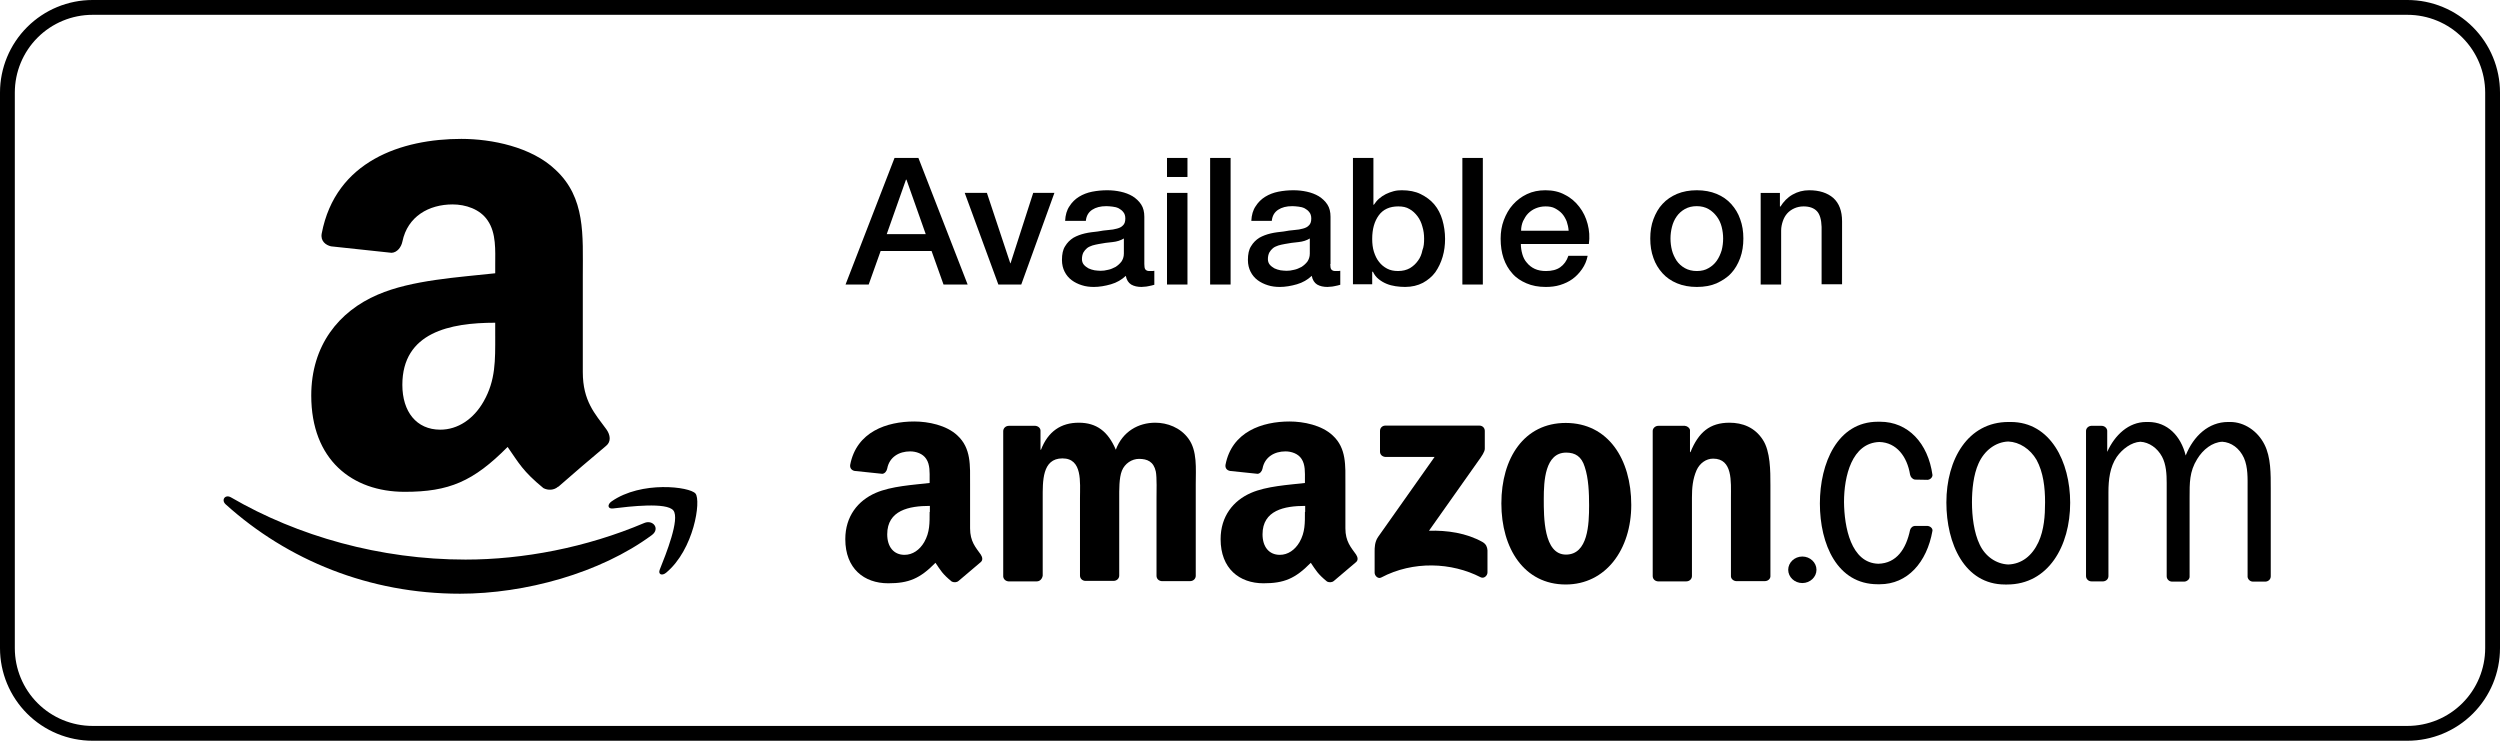 <svg width="216" height="64" viewBox="0 0 216 64" fill="none" xmlns="http://www.w3.org/2000/svg">
<path d="M208 1.28C209.782 1.28 211.492 1.988 212.752 3.248C214.012 4.508 214.72 6.218 214.72 8V56C214.72 57.782 214.012 59.492 212.752 60.752C211.492 62.012 209.782 62.72 208 62.72H8C6.218 62.72 4.508 62.012 3.248 60.752C1.988 59.492 1.28 57.782 1.28 56V8C1.28 6.218 1.988 4.508 3.248 3.248C4.508 1.988 6.218 1.28 8 1.28H208ZM208 0H8C5.878 0 3.843 0.843 2.343 2.343C0.843 3.843 0 5.878 0 8V56C0 58.122 0.843 60.157 2.343 61.657C3.843 63.157 5.878 64 8 64H208C210.122 64 212.157 63.157 213.657 61.657C215.157 60.157 216 58.122 216 56V8C216 5.878 215.157 3.843 213.657 2.343C212.157 0.843 210.122 0 208 0Z" fill="black"/>
<path fill-rule="evenodd" clip-rule="evenodd" d="M119.232 39.022V37.23C119.232 36.959 119.442 36.772 119.695 36.772H127.823C128.075 36.772 128.286 36.959 128.286 37.23V38.772C128.286 39.022 128.054 39.376 127.675 39.897L123.464 45.855C125.022 45.813 126.686 46.042 128.096 46.834C128.412 47.022 128.496 47.272 128.518 47.542V49.459C128.518 49.73 128.223 50.022 127.928 49.876C125.422 48.584 122.095 48.438 119.337 49.897C119.063 50.042 118.768 49.751 118.768 49.48V47.626C118.768 47.334 118.768 46.834 119.063 46.397L123.948 39.48H119.695C119.442 39.459 119.232 39.292 119.232 39.022Z" fill="black"/>
<path fill-rule="evenodd" clip-rule="evenodd" d="M89.584 50.23H87.121C86.889 50.209 86.7 50.042 86.678 49.813V37.251C86.678 37.001 86.889 36.792 87.163 36.792H89.458C89.689 36.813 89.9 36.98 89.9 37.209V38.855H89.942C90.553 37.272 91.669 36.522 93.206 36.522C94.743 36.522 95.733 37.272 96.406 38.855C96.996 37.272 98.365 36.522 99.818 36.522C100.849 36.522 101.986 36.938 102.681 37.897C103.46 38.959 103.313 40.48 103.313 41.834V49.751C103.313 50.001 103.102 50.209 102.829 50.209H100.365C100.112 50.188 99.923 50.001 99.923 49.751V43.084C99.923 42.563 99.965 41.23 99.86 40.73C99.67 39.876 99.123 39.647 98.407 39.647C97.796 39.647 97.186 40.042 96.933 40.667C96.68 41.292 96.701 42.355 96.701 43.063V49.73C96.701 49.98 96.491 50.188 96.217 50.188H93.753C93.501 50.167 93.311 49.98 93.311 49.73V43.063C93.311 41.667 93.543 39.605 91.795 39.605C90.026 39.605 90.09 41.605 90.09 43.063V49.73C90.047 50.022 89.837 50.23 89.584 50.23Z" fill="black"/>
<path fill-rule="evenodd" clip-rule="evenodd" d="M135.277 36.542C138.94 36.542 140.941 39.667 140.941 43.625C140.941 47.459 138.751 50.5 135.277 50.5C131.676 50.5 129.718 47.375 129.718 43.5C129.718 39.563 131.697 36.542 135.277 36.542ZM135.319 39.105C133.487 39.105 133.382 41.563 133.382 43.105C133.382 44.646 133.361 47.917 135.298 47.917C137.214 47.917 137.298 45.271 137.298 43.667C137.298 42.605 137.256 41.334 136.919 40.334C136.645 39.438 136.098 39.105 135.319 39.105Z" fill="black"/>
<path fill-rule="evenodd" clip-rule="evenodd" d="M145.699 50.23H143.236C142.983 50.209 142.794 50.022 142.794 49.772V37.209C142.815 36.98 143.025 36.792 143.278 36.792H145.573C145.784 36.813 145.973 36.959 146.015 37.147V39.063H146.057C146.752 37.355 147.721 36.522 149.426 36.522C150.542 36.522 151.616 36.917 152.311 38.001C152.964 39.001 152.964 40.688 152.964 41.917V49.813C152.943 50.042 152.732 50.209 152.48 50.209H149.995C149.763 50.188 149.574 50.022 149.553 49.813V43.001C149.553 41.626 149.721 39.626 148.016 39.626C147.405 39.626 146.857 40.022 146.584 40.626C146.247 41.397 146.184 42.167 146.184 43.001V49.772C146.184 50.022 145.973 50.23 145.699 50.23Z" fill="black"/>
<path fill-rule="evenodd" clip-rule="evenodd" d="M154.501 49.23C154.501 48.605 155.048 48.084 155.722 48.084C156.396 48.084 156.944 48.605 156.944 49.23C156.944 49.855 156.396 50.376 155.722 50.376C155.048 50.376 154.501 49.855 154.501 49.23Z" fill="black"/>
<path d="M180.695 50.23C180.442 50.23 180.232 50.022 180.232 49.772V37.209C180.253 36.98 180.442 36.813 180.674 36.792H181.58C181.832 36.792 182.043 36.98 182.064 37.209V39.042C182.717 37.584 183.917 36.459 185.433 36.459H185.538H185.622C187.244 36.459 188.423 37.647 188.844 39.355C189.518 37.667 190.823 36.459 192.508 36.459H192.592H192.697C193.897 36.459 195.056 37.23 195.645 38.397C196.214 39.501 196.193 40.98 196.193 42.23V49.792C196.193 50.042 196.003 50.23 195.75 50.251H194.655C194.424 50.251 194.234 50.084 194.192 49.855V42.23C194.192 41.334 194.234 40.376 193.876 39.563C193.497 38.73 192.781 38.209 192.002 38.167C191.139 38.209 190.339 38.834 189.834 39.667C189.16 40.751 189.181 41.73 189.181 43.001V49.855C189.16 50.063 188.97 50.23 188.739 50.251H187.665C187.412 50.251 187.202 50.042 187.202 49.792V41.73C187.202 40.98 187.159 40.126 186.801 39.459C186.401 38.709 185.685 38.209 184.927 38.167C184.148 38.209 183.369 38.792 182.885 39.48C182.295 40.355 182.169 41.438 182.169 42.542V49.772C182.169 50.022 181.98 50.209 181.727 50.23H180.695V50.23Z" fill="black"/>
<path d="M173.241 50.501C169.725 50.501 168.167 46.959 168.167 43.417C168.167 39.688 170.02 36.459 173.536 36.459H173.62H173.725C177.158 36.459 178.863 39.897 178.863 43.438C178.863 47.188 176.968 50.501 173.41 50.501H173.325H173.241ZM173.515 48.772C174.673 48.73 175.578 48.022 176.126 46.834C176.61 45.772 176.694 44.563 176.694 43.397C176.694 42.126 176.547 40.813 175.957 39.73C175.41 38.792 174.484 38.188 173.515 38.147C172.42 38.188 171.451 38.917 170.946 40.042C170.504 41.022 170.378 42.313 170.378 43.397C170.378 44.605 170.546 46.022 171.051 47.063C171.536 48.084 172.483 48.73 173.515 48.772Z" fill="black"/>
<path d="M162.292 48.708C163.871 48.667 164.692 47.417 165.029 45.792C165.092 45.583 165.261 45.438 165.492 45.438H166.524C166.777 45.458 166.987 45.646 166.966 45.854C166.482 48.604 164.797 50.479 162.418 50.479H162.313H162.229C158.733 50.479 157.238 47.021 157.238 43.5C157.238 40.021 158.754 36.438 162.25 36.438H162.334H162.439C164.861 36.438 166.587 38.292 166.966 41.042C166.966 41.25 166.777 41.438 166.545 41.458L165.45 41.438C165.219 41.396 165.071 41.208 165.029 41C164.776 39.458 163.871 38.229 162.376 38.188C159.997 38.271 159.323 41.146 159.323 43.375C159.344 45.521 159.912 48.646 162.292 48.708Z" fill="black"/>
<path fill-rule="evenodd" clip-rule="evenodd" d="M112.746 44.23C112.746 45.188 112.767 45.98 112.283 46.834C111.883 47.521 111.272 47.938 110.578 47.938C109.63 47.938 109.083 47.23 109.083 46.167C109.083 44.084 110.978 43.709 112.767 43.709V44.23H112.746ZM115.252 50.188C115.084 50.334 114.852 50.334 114.662 50.25C113.841 49.584 113.694 49.271 113.252 48.625C111.904 50 110.936 50.396 109.167 50.396C107.082 50.396 105.461 49.125 105.461 46.584C105.461 44.605 106.556 43.25 108.093 42.584C109.441 42 111.315 41.896 112.746 41.73V41.417C112.746 40.834 112.788 40.146 112.452 39.646C112.157 39.188 111.567 39 111.062 39C110.114 39 109.272 39.48 109.083 40.48C109.04 40.709 108.872 40.917 108.661 40.938L106.261 40.688C106.05 40.646 105.84 40.48 105.882 40.167C106.429 37.292 109.062 36.417 111.42 36.417C112.62 36.417 114.199 36.73 115.147 37.625C116.347 38.73 116.242 40.23 116.242 41.834V45.646C116.242 46.792 116.726 47.292 117.168 47.917C117.316 48.146 117.358 48.396 117.168 48.563C116.642 49 115.736 49.771 115.252 50.188Z" fill="black"/>
<path fill-rule="evenodd" clip-rule="evenodd" d="M80.32 44.23C80.32 45.188 80.341 45.98 79.856 46.834C79.456 47.521 78.846 47.938 78.151 47.938C77.203 47.938 76.656 47.23 76.656 46.167C76.656 44.084 78.551 43.709 80.341 43.709V44.23H80.32ZM82.825 50.188C82.657 50.334 82.425 50.334 82.236 50.25C81.414 49.584 81.267 49.271 80.825 48.625C79.477 50 78.509 50.396 76.74 50.396C74.655 50.396 73.034 49.125 73.034 46.584C73.034 44.605 74.129 43.25 75.666 42.584C77.014 42 78.888 41.896 80.32 41.73V41.417C80.32 40.834 80.362 40.146 80.025 39.646C79.73 39.188 79.14 39 78.635 39C77.688 39 76.845 39.48 76.656 40.48C76.614 40.709 76.445 40.917 76.235 40.938L73.834 40.688C73.624 40.646 73.413 40.48 73.455 40.167C74.003 37.292 76.635 36.417 78.993 36.417C80.193 36.417 81.772 36.73 82.72 37.625C83.92 38.73 83.815 40.23 83.815 41.834V45.646C83.815 46.792 84.299 47.292 84.741 47.917C84.889 48.146 84.931 48.396 84.741 48.563C84.215 49 83.331 49.771 82.825 50.188Z" fill="black"/>
<path d="M77.287 13.646H79.351L83.604 24.583H81.52L80.488 21.687H76.087L75.055 24.583H73.055L77.287 13.646ZM76.614 20.229H79.983L78.319 15.521H78.277L76.614 20.229Z" fill="black"/>
<path d="M83.352 16.666H85.268L87.289 22.749H87.311L89.269 16.666H91.101L88.237 24.583H86.258L83.352 16.666Z" fill="black"/>
<path d="M98.87 22.812C98.87 23.021 98.891 23.188 98.954 23.271C99.018 23.354 99.123 23.417 99.291 23.417C99.334 23.417 99.397 23.417 99.481 23.417C99.565 23.417 99.628 23.417 99.734 23.396V24.604C99.67 24.625 99.586 24.646 99.502 24.667C99.397 24.688 99.312 24.708 99.207 24.729C99.102 24.75 98.997 24.771 98.891 24.771C98.786 24.771 98.702 24.792 98.639 24.792C98.281 24.792 97.986 24.729 97.733 24.583C97.502 24.438 97.333 24.188 97.27 23.833C96.912 24.167 96.491 24.417 95.986 24.562C95.48 24.708 94.975 24.792 94.512 24.792C94.154 24.792 93.796 24.75 93.48 24.646C93.143 24.542 92.848 24.396 92.596 24.208C92.343 24.021 92.132 23.771 91.985 23.479C91.837 23.188 91.753 22.854 91.753 22.458C91.753 21.958 91.837 21.562 92.027 21.271C92.216 20.958 92.448 20.729 92.743 20.542C93.038 20.375 93.374 20.25 93.733 20.167C94.091 20.083 94.469 20.042 94.849 20C95.164 19.938 95.48 19.896 95.754 19.875C96.049 19.854 96.301 19.812 96.512 19.75C96.744 19.688 96.912 19.604 97.038 19.458C97.165 19.333 97.228 19.146 97.228 18.875C97.228 18.646 97.165 18.458 97.059 18.333C96.954 18.188 96.807 18.083 96.659 18C96.491 17.917 96.322 17.875 96.133 17.854C95.943 17.833 95.754 17.812 95.585 17.812C95.08 17.812 94.68 17.917 94.364 18.125C94.048 18.333 93.859 18.646 93.817 19.083H92.027C92.048 18.583 92.174 18.146 92.406 17.812C92.617 17.479 92.89 17.208 93.227 17C93.564 16.792 93.943 16.646 94.364 16.562C94.785 16.479 95.228 16.438 95.67 16.438C96.07 16.438 96.449 16.479 96.828 16.562C97.207 16.646 97.544 16.771 97.86 16.958C98.154 17.146 98.407 17.375 98.597 17.667C98.786 17.958 98.87 18.312 98.87 18.729V22.812V22.812ZM97.102 20.604C96.828 20.771 96.512 20.875 96.112 20.917C95.712 20.958 95.333 21 94.933 21.083C94.743 21.104 94.575 21.167 94.385 21.208C94.217 21.271 94.048 21.333 93.922 21.438C93.796 21.542 93.69 21.667 93.606 21.812C93.522 21.979 93.48 22.167 93.48 22.396C93.48 22.583 93.543 22.75 93.648 22.875C93.754 23 93.901 23.104 94.048 23.188C94.217 23.271 94.385 23.312 94.575 23.354C94.764 23.375 94.933 23.396 95.101 23.396C95.291 23.396 95.501 23.375 95.733 23.312C95.965 23.271 96.175 23.167 96.386 23.062C96.575 22.938 96.744 22.792 96.891 22.604C97.017 22.417 97.102 22.188 97.102 21.917V20.604V20.604Z" fill="black"/>
<path d="M100.829 13.646H102.597V15.291H100.829V13.646ZM100.829 16.666H102.597V24.583H100.829V16.666Z" fill="black"/>
<path d="M104.555 13.646H106.324V24.583H104.555V13.646Z" fill="black"/>
<path d="M114.936 22.812C114.936 23.021 114.957 23.188 115.02 23.271C115.084 23.354 115.189 23.417 115.357 23.417C115.399 23.417 115.463 23.417 115.547 23.417C115.631 23.417 115.694 23.417 115.8 23.396V24.604C115.736 24.625 115.652 24.646 115.568 24.667C115.463 24.688 115.378 24.708 115.273 24.729C115.168 24.75 115.063 24.771 114.957 24.771C114.852 24.771 114.768 24.792 114.705 24.792C114.347 24.792 114.052 24.729 113.799 24.583C113.568 24.438 113.399 24.188 113.336 23.833C112.978 24.167 112.557 24.417 112.051 24.562C111.546 24.708 111.041 24.792 110.578 24.792C110.22 24.792 109.862 24.75 109.546 24.646C109.209 24.542 108.914 24.396 108.661 24.208C108.409 24.021 108.198 23.771 108.051 23.479C107.903 23.188 107.819 22.854 107.819 22.458C107.819 21.958 107.903 21.562 108.093 21.271C108.282 20.958 108.514 20.729 108.809 20.542C109.104 20.375 109.44 20.25 109.798 20.167C110.156 20.083 110.535 20.042 110.914 20C111.23 19.938 111.546 19.896 111.82 19.875C112.115 19.854 112.367 19.812 112.578 19.75C112.81 19.688 112.978 19.604 113.104 19.458C113.231 19.333 113.294 19.146 113.294 18.875C113.294 18.646 113.231 18.458 113.125 18.333C113.02 18.188 112.873 18.083 112.725 18C112.557 17.917 112.388 17.875 112.199 17.854C112.009 17.833 111.82 17.812 111.651 17.812C111.146 17.812 110.746 17.917 110.43 18.125C110.114 18.333 109.925 18.646 109.883 19.083H108.114C108.135 18.583 108.261 18.146 108.493 17.812C108.704 17.479 108.977 17.208 109.314 17C109.651 16.792 110.03 16.646 110.451 16.562C110.872 16.479 111.315 16.438 111.757 16.438C112.157 16.438 112.536 16.479 112.915 16.562C113.294 16.646 113.631 16.771 113.947 16.958C114.241 17.146 114.494 17.375 114.684 17.667C114.873 17.958 114.957 18.312 114.957 18.729V22.812H114.936ZM113.167 20.604C112.894 20.771 112.578 20.875 112.178 20.917C111.778 20.958 111.399 21 110.999 21.083C110.809 21.104 110.641 21.167 110.451 21.208C110.283 21.271 110.114 21.333 109.988 21.438C109.862 21.542 109.756 21.667 109.672 21.812C109.588 21.979 109.546 22.167 109.546 22.396C109.546 22.583 109.609 22.75 109.714 22.875C109.82 23 109.967 23.104 110.114 23.188C110.283 23.271 110.451 23.312 110.641 23.354C110.83 23.375 110.999 23.396 111.167 23.396C111.357 23.396 111.567 23.375 111.799 23.312C112.03 23.271 112.241 23.167 112.452 23.062C112.641 22.938 112.81 22.792 112.957 22.604C113.083 22.417 113.167 22.188 113.167 21.917V20.604V20.604Z" fill="black"/>
<path d="M116.895 13.646H118.663V17.687H118.705C118.832 17.5 118.979 17.312 119.148 17.166C119.316 17.02 119.527 16.875 119.737 16.77C119.948 16.666 120.179 16.583 120.411 16.52C120.643 16.458 120.874 16.437 121.106 16.437C121.738 16.437 122.285 16.541 122.748 16.77C123.211 17 123.612 17.291 123.927 17.666C124.243 18.041 124.475 18.5 124.622 19C124.77 19.52 124.854 20.062 124.854 20.645C124.854 21.166 124.791 21.687 124.643 22.187C124.496 22.687 124.285 23.125 124.012 23.52C123.738 23.895 123.359 24.208 122.938 24.437C122.496 24.666 121.99 24.791 121.401 24.791C121.127 24.791 120.853 24.77 120.579 24.729C120.306 24.687 120.053 24.625 119.8 24.52C119.548 24.416 119.337 24.291 119.127 24.125C118.916 23.958 118.748 23.75 118.621 23.479H118.558V24.562H116.895V13.646ZM123.043 20.625C123.043 20.27 123.001 19.916 122.896 19.583C122.811 19.25 122.664 18.937 122.475 18.687C122.285 18.437 122.053 18.208 121.78 18.062C121.506 17.895 121.19 17.833 120.811 17.833C120.074 17.833 119.506 18.083 119.127 18.604C118.748 19.125 118.558 19.791 118.558 20.645C118.558 21.041 118.6 21.416 118.705 21.75C118.811 22.083 118.958 22.395 119.148 22.625C119.337 22.875 119.569 23.062 119.842 23.208C120.116 23.354 120.432 23.416 120.79 23.416C121.19 23.416 121.527 23.333 121.822 23.166C122.095 23 122.327 22.791 122.517 22.52C122.706 22.27 122.832 21.958 122.896 21.625C123.022 21.312 123.043 20.979 123.043 20.625Z" fill="black"/>
<path d="M126.349 13.646H128.117V24.583H126.349V13.646Z" fill="black"/>
<path d="M131.402 21.062C131.402 21.375 131.445 21.667 131.529 21.958C131.613 22.25 131.739 22.5 131.929 22.708C132.097 22.917 132.329 23.104 132.603 23.229C132.876 23.354 133.192 23.417 133.571 23.417C134.077 23.417 134.498 23.312 134.814 23.083C135.129 22.854 135.361 22.542 135.508 22.104H137.172C137.088 22.542 136.919 22.917 136.688 23.25C136.456 23.583 136.182 23.875 135.866 24.104C135.551 24.333 135.193 24.5 134.792 24.625C134.392 24.75 133.971 24.792 133.55 24.792C132.918 24.792 132.371 24.688 131.887 24.479C131.402 24.271 130.981 24 130.665 23.625C130.329 23.25 130.076 22.812 129.907 22.312C129.739 21.812 129.655 21.25 129.655 20.625C129.655 20.062 129.739 19.521 129.928 19.021C130.118 18.521 130.371 18.062 130.708 17.688C131.044 17.312 131.445 17 131.929 16.771C132.413 16.542 132.94 16.438 133.529 16.438C134.161 16.438 134.729 16.562 135.214 16.833C135.719 17.083 136.119 17.438 136.456 17.875C136.793 18.312 137.024 18.792 137.172 19.354C137.319 19.917 137.361 20.479 137.277 21.083H131.402V21.062ZM135.529 19.917C135.508 19.646 135.445 19.375 135.361 19.125C135.256 18.875 135.129 18.646 134.961 18.458C134.792 18.271 134.582 18.125 134.35 18C134.119 17.875 133.845 17.833 133.529 17.833C133.213 17.833 132.94 17.896 132.687 18C132.434 18.104 132.224 18.25 132.034 18.438C131.845 18.625 131.718 18.854 131.592 19.104C131.487 19.354 131.423 19.625 131.423 19.938H135.529V19.917Z" fill="black"/>
<path d="M146.605 24.792C145.973 24.792 145.405 24.688 144.9 24.479C144.394 24.271 143.973 23.979 143.636 23.604C143.299 23.229 143.026 22.792 142.857 22.292C142.668 21.771 142.583 21.229 142.583 20.604C142.583 20 142.668 19.438 142.857 18.938C143.047 18.438 143.299 17.979 143.636 17.625C143.973 17.25 144.415 16.958 144.9 16.75C145.405 16.542 145.973 16.438 146.605 16.438C147.237 16.438 147.805 16.542 148.311 16.75C148.816 16.958 149.237 17.25 149.574 17.625C149.911 18 150.185 18.438 150.353 18.938C150.543 19.458 150.627 20 150.627 20.604C150.627 21.208 150.543 21.771 150.353 22.292C150.164 22.792 149.911 23.25 149.574 23.604C149.237 23.979 148.795 24.25 148.311 24.479C147.826 24.688 147.258 24.792 146.605 24.792ZM146.605 23.417C147.005 23.417 147.342 23.333 147.616 23.167C147.911 23 148.142 22.792 148.332 22.521C148.521 22.25 148.648 21.958 148.753 21.625C148.837 21.292 148.879 20.958 148.879 20.604C148.879 20.271 148.837 19.938 148.753 19.604C148.669 19.271 148.521 18.958 148.332 18.708C148.142 18.458 147.911 18.229 147.616 18.062C147.321 17.896 146.984 17.812 146.605 17.812C146.205 17.812 145.868 17.896 145.573 18.062C145.279 18.229 145.047 18.438 144.858 18.708C144.668 18.979 144.542 19.271 144.457 19.604C144.373 19.938 144.331 20.271 144.331 20.604C144.331 20.958 144.373 21.292 144.457 21.625C144.542 21.958 144.689 22.25 144.858 22.521C145.047 22.792 145.279 23 145.573 23.167C145.868 23.333 146.226 23.417 146.605 23.417Z" fill="black"/>
<path d="M152.122 16.667H153.785V17.833L153.827 17.854C154.101 17.417 154.438 17.062 154.88 16.812C155.322 16.562 155.786 16.438 156.312 16.438C157.197 16.438 157.891 16.667 158.397 17.104C158.902 17.562 159.155 18.229 159.155 19.125V24.562H157.386V19.604C157.365 18.979 157.239 18.521 156.986 18.25C156.733 17.979 156.354 17.833 155.828 17.833C155.533 17.833 155.259 17.896 155.028 18C154.796 18.104 154.586 18.25 154.417 18.438C154.249 18.625 154.122 18.854 154.038 19.104C153.954 19.354 153.891 19.625 153.891 19.917V24.583H152.122V16.667V16.667Z" fill="black"/>
<path d="M56.316 46.234C51.836 49.538 45.339 51.297 39.744 51.297C31.905 51.297 24.844 48.4 19.501 43.578C19.082 43.199 19.456 42.681 19.96 42.975C25.725 46.329 32.853 48.348 40.216 48.348C45.183 48.348 50.642 47.319 55.665 45.187C56.423 44.867 57.058 45.688 56.316 46.234Z" fill="black"/>
<path d="M58.18 44.106C57.608 43.373 54.391 43.759 52.949 43.933C52.51 43.984 52.443 43.603 52.837 43.324C55.402 41.523 59.605 42.044 60.093 42.646C60.586 43.256 59.965 47.468 57.56 49.477C57.191 49.787 56.839 49.624 57.003 49.215C57.544 47.863 58.755 44.84 58.18 44.106Z" fill="black"/>
<path d="M52.392 37.095C51.409 35.749 50.354 34.655 50.354 32.151V23.839C50.354 20.316 50.609 17.082 47.984 14.659C45.918 12.693 42.485 12 39.86 12C34.726 12 28.998 13.894 27.797 20.17C27.67 20.837 28.16 21.186 28.604 21.284L33.831 21.843C34.321 21.819 34.675 21.343 34.769 20.864C35.218 18.701 37.049 17.662 39.106 17.662C40.216 17.662 41.476 18.063 42.133 19.048C42.889 20.143 42.787 21.649 42.787 22.915V23.611C39.66 23.957 35.57 24.187 32.642 25.456C29.264 26.904 26.892 29.848 26.892 34.175C26.892 39.721 30.421 42.494 34.966 42.494C38.801 42.494 40.899 41.599 43.858 38.615C44.839 40.022 45.16 40.7 46.95 42.173C47.352 42.385 47.869 42.364 48.225 42.046L48.226 42.044L48.238 42.058C49.316 41.11 51.272 39.429 52.374 38.515C52.815 38.157 52.737 37.579 52.392 37.095ZM41.778 34.698C40.922 36.203 39.558 37.124 38.042 37.124C35.976 37.124 34.763 35.563 34.763 33.254C34.763 28.709 38.886 27.884 42.786 27.884V29.036H42.787C42.787 31.115 42.838 32.846 41.778 34.698Z" fill="black"/>
</svg>
